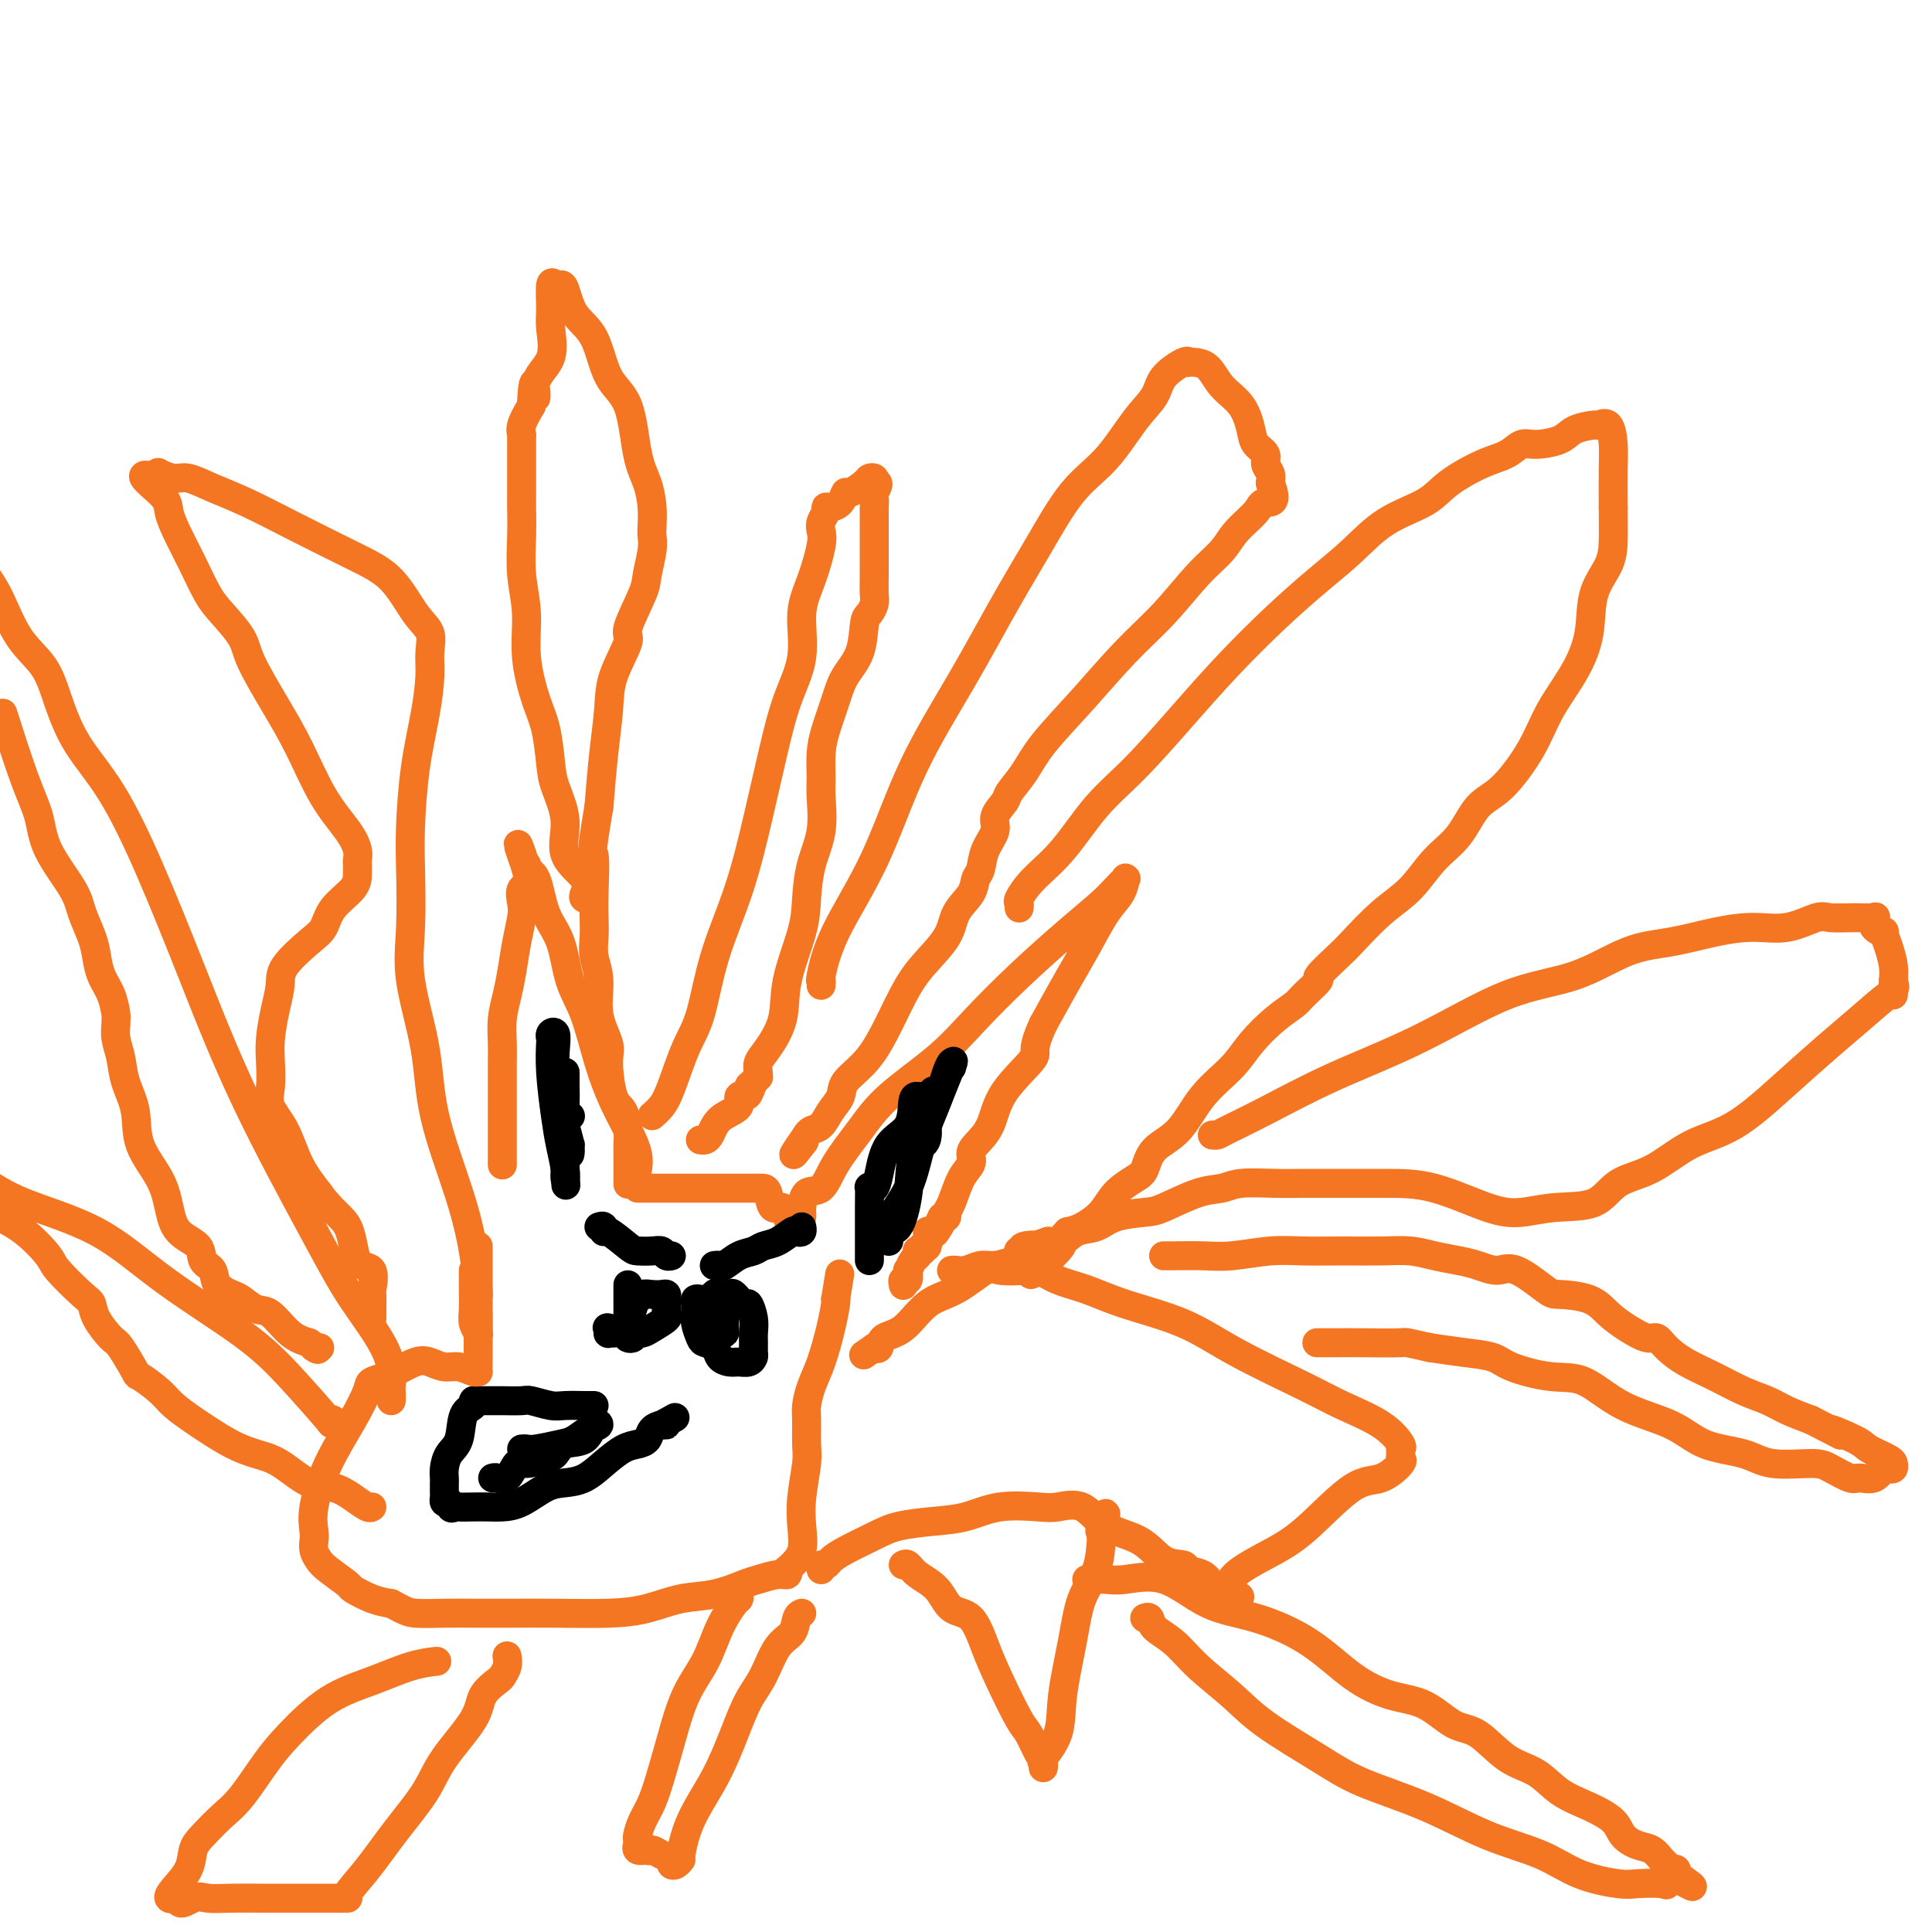 <svg viewBox='0 0 400 400' version='1.1' xmlns='http://www.w3.org/2000/svg' xmlns:xlink='http://www.w3.org/1999/xlink'><g fill='none' stroke='#F47623' stroke-width='6' stroke-linecap='round' stroke-linejoin='round'><path d='M132,242c-0.041,0.224 -0.083,0.449 0,0c0.083,-0.449 0.290,-1.571 0,-3c-0.290,-1.429 -1.079,-3.165 -2,-5c-0.921,-1.835 -1.975,-3.768 -3,-6c-1.025,-2.232 -2.022,-4.764 -3,-8c-0.978,-3.236 -1.938,-7.175 -3,-10c-1.062,-2.825 -2.225,-4.535 -3,-7c-0.775,-2.465 -1.160,-5.684 -2,-8c-0.840,-2.316 -2.134,-3.728 -3,-6c-0.866,-2.272 -1.304,-5.403 -2,-7c-0.696,-1.597 -1.649,-1.661 -2,-2c-0.351,-0.339 -0.100,-0.954 0,-1c0.100,-0.046 0.050,0.477 0,1'/><path d='M109,180c-3.498,-9.794 -0.744,-3.280 0,0c0.744,3.280 -0.522,3.324 -1,4c-0.478,0.676 -0.169,1.982 0,3c0.169,1.018 0.199,1.748 0,3c-0.199,1.252 -0.628,3.027 -1,5c-0.372,1.973 -0.688,4.145 -1,6c-0.312,1.855 -0.619,3.395 -1,5c-0.381,1.605 -0.834,3.276 -1,5c-0.166,1.724 -0.044,3.500 0,5c0.044,1.500 0.012,2.722 0,4c-0.012,1.278 -0.003,2.612 0,4c0.003,1.388 0.001,2.830 0,4c-0.001,1.170 -0.000,2.066 0,3c0.000,0.934 0.000,1.904 0,3c-0.000,1.096 -0.000,2.319 0,3c0.000,0.681 0.000,0.822 0,1c-0.000,0.178 -0.000,0.394 0,1c0.000,0.606 0.000,1.602 0,2c-0.000,0.398 -0.000,0.199 0,0'/><path d='M132,246c0.319,0.000 0.638,0.000 1,0c0.362,-0.000 0.768,-0.000 1,0c0.232,0.000 0.291,0.000 1,0c0.709,-0.000 2.067,-0.000 3,0c0.933,0.000 1.442,0.000 2,0c0.558,-0.000 1.164,-0.000 2,0c0.836,0.000 1.901,0.000 3,0c1.099,-0.000 2.231,-0.000 3,0c0.769,0.000 1.176,0.000 2,0c0.824,-0.000 2.066,-0.000 3,0c0.934,0.000 1.560,0.001 2,0c0.440,-0.001 0.694,-0.002 1,0c0.306,0.002 0.663,0.009 1,0c0.337,-0.009 0.654,-0.033 1,0c0.346,0.033 0.720,0.125 1,1c0.280,0.875 0.467,2.534 1,3c0.533,0.466 1.413,-0.259 2,0c0.587,0.259 0.882,1.503 1,2c0.118,0.497 0.059,0.249 0,0'/><path d='M166,252c0.010,-0.400 0.020,-0.800 0,-1c-0.020,-0.200 -0.071,-0.200 0,-1c0.071,-0.800 0.264,-2.398 1,-3c0.736,-0.602 2.015,-0.206 3,-1c0.985,-0.794 1.677,-2.778 3,-5c1.323,-2.222 3.276,-4.681 5,-7c1.724,-2.319 3.218,-4.499 6,-7c2.782,-2.501 6.853,-5.324 10,-8c3.147,-2.676 5.371,-5.206 8,-8c2.629,-2.794 5.665,-5.853 9,-9c3.335,-3.147 6.971,-6.384 10,-9c3.029,-2.616 5.453,-4.612 7,-6c1.547,-1.388 2.217,-2.167 3,-3c0.783,-0.833 1.680,-1.720 2,-2c0.320,-0.280 0.063,0.048 0,0c-0.063,-0.048 0.067,-0.470 0,0c-0.067,0.470 -0.330,1.833 -1,3c-0.670,1.167 -1.747,2.138 -3,4c-1.253,1.862 -2.684,4.617 -4,7c-1.316,2.383 -2.519,4.395 -4,7c-1.481,2.605 -3.241,5.802 -5,9'/><path d='M216,212c-2.756,5.900 -1.145,5.650 -2,7c-0.855,1.350 -4.175,4.301 -6,7c-1.825,2.699 -2.155,5.147 -3,7c-0.845,1.853 -2.205,3.112 -3,4c-0.795,0.888 -1.026,1.403 -1,2c0.026,0.597 0.309,1.274 0,2c-0.309,0.726 -1.210,1.501 -2,3c-0.790,1.499 -1.470,3.721 -2,5c-0.530,1.279 -0.912,1.613 -1,2c-0.088,0.387 0.118,0.825 0,1c-0.118,0.175 -0.559,0.088 -1,0'/><path d='M195,252c-3.145,6.280 -0.507,1.979 0,1c0.507,-0.979 -1.117,1.363 -2,2c-0.883,0.637 -1.025,-0.432 -1,0c0.025,0.432 0.217,2.363 0,3c-0.217,0.637 -0.842,-0.022 -1,0c-0.158,0.022 0.151,0.726 0,1c-0.151,0.274 -0.762,0.120 -1,0c-0.238,-0.120 -0.102,-0.206 0,0c0.102,0.206 0.172,0.704 0,1c-0.172,0.296 -0.586,0.390 -1,1c-0.414,0.610 -0.829,1.736 -1,2c-0.171,0.264 -0.098,-0.335 0,0c0.098,0.335 0.222,1.605 0,2c-0.222,0.395 -0.791,-0.086 -1,0c-0.209,0.086 -0.060,0.739 0,1c0.060,0.261 0.030,0.131 0,0'/></g>
<g fill='none' stroke='#000000' stroke-width='6' stroke-linecap='round' stroke-linejoin='round'><path d='M180,261c-0.000,-0.407 -0.001,-0.813 0,-1c0.001,-0.187 0.003,-0.154 0,-2c-0.003,-1.846 -0.012,-5.573 0,-8c0.012,-2.427 0.045,-3.556 0,-4c-0.045,-0.444 -0.170,-0.202 0,0c0.170,0.202 0.633,0.366 1,0c0.367,-0.366 0.637,-1.261 1,-3c0.363,-1.739 0.818,-4.322 2,-6c1.182,-1.678 3.091,-2.450 4,-4c0.909,-1.550 0.818,-3.877 1,-5c0.182,-1.123 0.636,-1.043 1,-1c0.364,0.043 0.636,0.050 1,0c0.364,-0.050 0.818,-0.157 1,0c0.182,0.157 0.091,0.579 0,1'/><path d='M192,228c2.029,-3.275 1.100,-2.464 0,0c-1.100,2.464 -2.371,6.579 -3,10c-0.629,3.421 -0.617,6.146 -1,9c-0.383,2.854 -1.162,5.836 -2,7c-0.838,1.164 -1.736,0.509 -2,1c-0.264,0.491 0.107,2.129 0,2c-0.107,-0.129 -0.691,-2.023 0,-4c0.691,-1.977 2.658,-4.037 4,-7c1.342,-2.963 2.058,-6.830 3,-10c0.942,-3.170 2.108,-5.644 3,-8c0.892,-2.356 1.509,-4.596 2,-6c0.491,-1.404 0.854,-1.973 1,-2c0.146,-0.027 0.073,0.486 0,1'/><path d='M197,221c1.455,-4.263 -1.407,3.078 -3,7c-1.593,3.922 -1.915,4.425 -2,5c-0.085,0.575 0.068,1.222 0,2c-0.068,0.778 -0.358,1.686 -1,2c-0.642,0.314 -1.636,0.033 -2,1c-0.364,0.967 -0.098,3.184 0,4c0.098,0.816 0.028,0.233 0,0c-0.028,-0.233 -0.014,-0.117 0,0'/><path d='M116,234c0.453,0.341 0.906,0.682 1,1c0.094,0.318 -0.171,0.612 0,1c0.171,0.388 0.779,0.870 1,1c0.221,0.130 0.056,-0.092 0,0c-0.056,0.092 -0.004,0.498 0,1c0.004,0.502 -0.041,1.101 0,1c0.041,-0.101 0.168,-0.901 0,-2c-0.168,-1.099 -0.633,-2.498 -1,-4c-0.367,-1.502 -0.638,-3.107 -1,-5c-0.362,-1.893 -0.815,-4.073 -1,-6c-0.185,-1.927 -0.102,-3.603 0,-5c0.102,-1.397 0.223,-2.517 0,-3c-0.223,-0.483 -0.789,-0.328 -1,0c-0.211,0.328 -0.068,0.831 0,1c0.068,0.169 0.060,0.006 0,1c-0.060,0.994 -0.174,3.147 0,6c0.174,2.853 0.635,6.408 1,9c0.365,2.592 0.634,4.220 1,6c0.366,1.780 0.829,3.710 1,5c0.171,1.290 0.049,1.940 0,2c-0.049,0.060 -0.024,-0.470 0,-1'/><path d='M117,243c0.309,4.597 0.083,1.590 0,-1c-0.083,-2.590 -0.022,-4.761 0,-7c0.022,-2.239 0.006,-4.545 0,-6c-0.006,-1.455 -0.002,-2.059 0,-3c0.002,-0.941 0.001,-2.218 0,-3c-0.001,-0.782 -0.001,-1.068 0,-1c0.001,0.068 0.004,0.491 0,1c-0.004,0.509 -0.015,1.103 0,2c0.015,0.897 0.056,2.096 0,3c-0.056,0.904 -0.207,1.513 0,2c0.207,0.487 0.774,0.854 1,1c0.226,0.146 0.113,0.073 0,0'/><path d='M147,269c-0.340,-0.006 -0.680,-0.013 -1,0c-0.320,0.013 -0.622,0.044 -1,0c-0.378,-0.044 -0.834,-0.165 -1,0c-0.166,0.165 -0.041,0.615 0,1c0.041,0.385 -0.001,0.705 0,1c0.001,0.295 0.046,0.564 0,1c-0.046,0.436 -0.182,1.037 0,2c0.182,0.963 0.682,2.286 1,3c0.318,0.714 0.455,0.818 1,1c0.545,0.182 1.497,0.442 2,1c0.503,0.558 0.555,1.414 1,2c0.445,0.586 1.282,0.901 2,1c0.718,0.099 1.317,-0.018 2,0c0.683,0.018 1.451,0.171 2,0c0.549,-0.171 0.880,-0.667 1,-1c0.120,-0.333 0.029,-0.504 0,-1c-0.029,-0.496 0.004,-1.318 0,-2c-0.004,-0.682 -0.047,-1.224 0,-2c0.047,-0.776 0.182,-1.788 0,-3c-0.182,-1.212 -0.681,-2.626 -1,-3c-0.319,-0.374 -0.457,0.291 -1,0c-0.543,-0.291 -1.492,-1.540 -2,-2c-0.508,-0.460 -0.574,-0.131 -1,0c-0.426,0.131 -1.213,0.066 -2,0'/><path d='M149,268c-1.155,-0.360 -1.041,-0.262 -1,0c0.041,0.262 0.010,0.686 0,1c-0.010,0.314 0.000,0.519 0,1c-0.000,0.481 -0.010,1.240 0,2c0.010,0.760 0.041,1.522 0,2c-0.041,0.478 -0.155,0.672 0,1c0.155,0.328 0.577,0.791 1,1c0.423,0.209 0.845,0.165 1,0c0.155,-0.165 0.041,-0.450 0,-1c-0.041,-0.550 -0.011,-1.364 0,-2c0.011,-0.636 0.003,-1.094 0,-1c-0.003,0.094 -0.001,0.741 0,1c0.001,0.259 0.000,0.129 0,0'/><path d='M130,266c0.000,0.309 0.000,0.618 0,1c-0.000,0.382 -0.001,0.837 0,1c0.001,0.163 0.002,0.033 0,1c-0.002,0.967 -0.008,3.030 0,4c0.008,0.970 0.031,0.846 0,1c-0.031,0.154 -0.116,0.584 0,1c0.116,0.416 0.434,0.816 1,1c0.566,0.184 1.381,0.151 2,0c0.619,-0.151 1.041,-0.422 2,-1c0.959,-0.578 2.453,-1.464 3,-2c0.547,-0.536 0.147,-0.722 0,-1c-0.147,-0.278 -0.042,-0.649 0,-1c0.042,-0.351 0.020,-0.682 0,-1c-0.020,-0.318 -0.036,-0.622 0,-1c0.036,-0.378 0.126,-0.829 0,-1c-0.126,-0.171 -0.468,-0.061 -1,0c-0.532,0.061 -1.253,0.072 -2,0c-0.747,-0.072 -1.520,-0.228 -2,0c-0.480,0.228 -0.668,0.839 -1,1c-0.332,0.161 -0.807,-0.126 -1,0c-0.193,0.126 -0.104,0.667 0,1c0.104,0.333 0.223,0.457 0,1c-0.223,0.543 -0.788,1.505 -1,2c-0.212,0.495 -0.071,0.522 0,1c0.071,0.478 0.070,1.406 0,2c-0.070,0.594 -0.211,0.852 0,1c0.211,0.148 0.775,0.185 1,0c0.225,-0.185 0.113,-0.593 0,-1'/><path d='M131,276c-0.369,0.858 -0.792,-0.498 -1,-1c-0.208,-0.502 -0.200,-0.148 -1,0c-0.800,0.148 -2.407,0.092 -3,0c-0.593,-0.092 -0.173,-0.221 0,0c0.173,0.221 0.098,0.791 0,1c-0.098,0.209 -0.219,0.056 0,0c0.219,-0.056 0.777,-0.016 1,0c0.223,0.016 0.112,0.008 0,0'/><path d='M148,262c-0.102,0.015 -0.203,0.029 0,0c0.203,-0.029 0.711,-0.102 1,0c0.289,0.102 0.359,0.379 1,0c0.641,-0.379 1.853,-1.416 3,-2c1.147,-0.584 2.229,-0.717 3,-1c0.771,-0.283 1.229,-0.716 2,-1c0.771,-0.284 1.853,-0.420 3,-1c1.147,-0.580 2.360,-1.606 3,-2c0.640,-0.394 0.708,-0.157 1,0c0.292,0.157 0.809,0.235 1,0c0.191,-0.235 0.054,-0.781 0,-1c-0.054,-0.219 -0.027,-0.109 0,0'/><path d='M124,254c0.423,-0.136 0.847,-0.271 1,0c0.153,0.271 0.036,0.949 0,1c-0.036,0.051 0.007,-0.523 1,0c0.993,0.523 2.934,2.144 4,3c1.066,0.856 1.256,0.947 2,1c0.744,0.053 2.042,0.067 3,0c0.958,-0.067 1.576,-0.214 2,0c0.424,0.214 0.653,0.788 1,1c0.347,0.212 0.814,0.060 1,0c0.186,-0.060 0.093,-0.030 0,0'/><path d='M123,291c-0.414,-0.002 -0.829,-0.004 -1,0c-0.171,0.004 -0.099,0.015 -1,0c-0.901,-0.015 -2.777,-0.057 -4,0c-1.223,0.057 -1.794,0.211 -3,0c-1.206,-0.211 -3.048,-0.789 -4,-1c-0.952,-0.211 -1.014,-0.056 -2,0c-0.986,0.056 -2.895,0.014 -4,0c-1.105,-0.014 -1.404,-0.001 -2,0c-0.596,0.001 -1.487,-0.011 -2,0c-0.513,0.011 -0.647,0.044 -1,0c-0.353,-0.044 -0.924,-0.164 -1,0c-0.076,0.164 0.344,0.614 0,1c-0.344,0.386 -1.451,0.709 -2,2c-0.549,1.291 -0.539,3.549 -1,5c-0.461,1.451 -1.391,2.094 -2,3c-0.609,0.906 -0.895,2.074 -1,3c-0.105,0.926 -0.029,1.611 0,2c0.029,0.389 0.011,0.483 0,1c-0.011,0.517 -0.013,1.458 0,2c0.013,0.542 0.042,0.684 0,1c-0.042,0.316 -0.155,0.804 0,1c0.155,0.196 0.577,0.098 1,0'/><path d='M93,311c0.204,1.774 0.714,1.208 1,1c0.286,-0.208 0.346,-0.057 1,0c0.654,0.057 1.900,0.019 3,0c1.100,-0.019 2.054,-0.019 3,0c0.946,0.019 1.883,0.056 3,0c1.117,-0.056 2.412,-0.206 4,-1c1.588,-0.794 3.468,-2.234 5,-3c1.532,-0.766 2.718,-0.860 4,-1c1.282,-0.140 2.662,-0.327 4,-1c1.338,-0.673 2.634,-1.833 4,-3c1.366,-1.167 2.803,-2.341 4,-3c1.197,-0.659 2.153,-0.804 3,-1c0.847,-0.196 1.583,-0.445 2,-1c0.417,-0.555 0.514,-1.417 1,-2c0.486,-0.583 1.362,-0.888 2,-1c0.638,-0.112 1.040,-0.032 1,0c-0.040,0.032 -0.520,0.016 -1,0'/><path d='M137,295c4.833,-2.667 2.417,-1.333 0,0'/><path d='M108,300c0.329,-0.026 0.657,-0.052 1,0c0.343,0.052 0.699,0.183 2,0c1.301,-0.183 3.547,-0.679 5,-1c1.453,-0.321 2.112,-0.468 3,-1c0.888,-0.532 2.004,-1.451 3,-2c0.996,-0.549 1.872,-0.729 2,-1c0.128,-0.271 -0.491,-0.634 -1,0c-0.509,0.634 -0.906,2.266 -2,3c-1.094,0.734 -2.884,0.572 -4,1c-1.116,0.428 -1.559,1.447 -2,2c-0.441,0.553 -0.881,0.642 -2,1c-1.119,0.358 -2.916,0.986 -4,1c-1.084,0.014 -1.453,-0.585 -2,0c-0.547,0.585 -1.270,2.353 -2,3c-0.730,0.647 -1.466,0.174 -2,0c-0.534,-0.174 -0.867,-0.050 -1,0c-0.133,0.050 -0.067,0.025 0,0'/></g>
<g fill='none' stroke='#F47623' stroke-width='6' stroke-linecap='round' stroke-linejoin='round'><path d='M98,263c0.002,0.720 0.004,1.440 0,2c-0.004,0.560 -0.015,0.960 0,2c0.015,1.040 0.057,2.720 0,4c-0.057,1.280 -0.211,2.160 0,3c0.211,0.840 0.789,1.639 1,2c0.211,0.361 0.057,0.285 0,0c-0.057,-0.285 -0.015,-0.778 0,-1c0.015,-0.222 0.004,-0.172 0,-1c-0.004,-0.828 -0.001,-2.532 0,-4c0.001,-1.468 0.000,-2.699 0,-4c-0.000,-1.301 -0.000,-2.671 0,-4c0.000,-1.329 0.000,-2.615 0,-3c-0.000,-0.385 -0.000,0.132 0,0c0.000,-0.132 0.000,-0.912 0,-1c-0.000,-0.088 -0.000,0.515 0,2c0.000,1.485 0.000,3.853 0,6c-0.000,2.147 -0.000,4.074 0,6'/><path d='M99,272c-0.000,2.873 -0.001,3.556 0,5c0.001,1.444 0.006,3.651 0,5c-0.006,1.349 -0.021,1.841 0,2c0.021,0.159 0.077,-0.013 0,0c-0.077,0.013 -0.287,0.212 -1,0c-0.713,-0.212 -1.928,-0.835 -3,-1c-1.072,-0.165 -2.001,0.127 -3,0c-0.999,-0.127 -2.068,-0.672 -3,-1c-0.932,-0.328 -1.726,-0.438 -3,0c-1.274,0.438 -3.028,1.425 -4,2c-0.972,0.575 -1.162,0.737 -2,1c-0.838,0.263 -2.323,0.628 -3,1c-0.677,0.372 -0.546,0.750 -1,2c-0.454,1.250 -1.495,3.370 -3,6c-1.505,2.630 -3.476,5.768 -5,9c-1.524,3.232 -2.602,6.557 -3,9c-0.398,2.443 -0.117,4.004 0,5c0.117,0.996 0.071,1.426 0,2c-0.071,0.574 -0.166,1.290 0,2c0.166,0.710 0.592,1.412 1,2c0.408,0.588 0.797,1.061 2,2c1.203,0.939 3.219,2.345 4,3c0.781,0.655 0.326,0.561 1,1c0.674,0.439 2.478,1.411 4,2c1.522,0.589 2.761,0.794 4,1'/><path d='M81,332c2.870,1.536 3.546,1.875 5,2c1.454,0.125 3.685,0.034 6,0c2.315,-0.034 4.714,-0.011 7,0c2.286,0.011 4.458,0.010 7,0c2.542,-0.010 5.455,-0.029 9,0c3.545,0.029 7.723,0.106 11,0c3.277,-0.106 5.653,-0.395 8,-1c2.347,-0.605 4.666,-1.525 7,-2c2.334,-0.475 4.682,-0.504 7,-1c2.318,-0.496 4.607,-1.457 6,-2c1.393,-0.543 1.889,-0.667 3,-1c1.111,-0.333 2.835,-0.876 4,-1c1.165,-0.124 1.770,0.169 2,0c0.230,-0.169 0.086,-0.802 0,-1c-0.086,-0.198 -0.115,0.040 0,0c0.115,-0.040 0.374,-0.356 1,-1c0.626,-0.644 1.618,-1.615 2,-3c0.382,-1.385 0.155,-3.183 0,-5c-0.155,-1.817 -0.238,-3.654 0,-6c0.238,-2.346 0.798,-5.200 1,-7c0.202,-1.800 0.046,-2.544 0,-4c-0.046,-1.456 0.019,-3.623 0,-5c-0.019,-1.377 -0.120,-1.963 0,-3c0.120,-1.037 0.463,-2.527 1,-4c0.537,-1.473 1.268,-2.931 2,-5c0.732,-2.069 1.466,-4.749 2,-7c0.534,-2.251 0.867,-4.072 1,-5c0.133,-0.928 0.067,-0.964 0,-1'/><path d='M173,269c1.500,-9.167 0.750,-4.583 0,0'/><path d='M170,325c-0.096,-0.442 -0.193,-0.884 0,-1c0.193,-0.116 0.674,0.096 1,0c0.326,-0.096 0.497,-0.498 1,-1c0.503,-0.502 1.340,-1.103 3,-2c1.660,-0.897 4.145,-2.090 6,-3c1.855,-0.910 3.081,-1.536 5,-2c1.919,-0.464 4.532,-0.764 7,-1c2.468,-0.236 4.792,-0.406 7,-1c2.208,-0.594 4.299,-1.610 7,-2c2.701,-0.390 6.010,-0.153 8,0c1.990,0.153 2.660,0.223 4,0c1.340,-0.223 3.351,-0.740 5,0c1.649,0.740 2.937,2.737 5,4c2.063,1.263 4.902,1.790 7,3c2.098,1.210 3.454,3.101 5,4c1.546,0.899 3.283,0.805 4,1c0.717,0.195 0.416,0.679 1,1c0.584,0.321 2.053,0.478 3,1c0.947,0.522 1.370,1.410 2,2c0.630,0.590 1.466,0.883 2,1c0.534,0.117 0.767,0.059 1,0'/><path d='M254,329c4.838,2.820 1.935,1.372 1,0c-0.935,-1.372 0.100,-2.666 2,-4c1.900,-1.334 4.664,-2.708 7,-4c2.336,-1.292 4.244,-2.503 7,-5c2.756,-2.497 6.360,-6.280 9,-8c2.640,-1.720 4.314,-1.379 6,-2c1.686,-0.621 3.382,-2.206 4,-3c0.618,-0.794 0.157,-0.799 0,-1c-0.157,-0.201 -0.011,-0.599 0,-1c0.011,-0.401 -0.113,-0.807 0,-1c0.113,-0.193 0.463,-0.174 0,-1c-0.463,-0.826 -1.737,-2.496 -4,-4c-2.263,-1.504 -5.513,-2.843 -8,-4c-2.487,-1.157 -4.211,-2.134 -8,-4c-3.789,-1.866 -9.643,-4.621 -14,-7c-4.357,-2.379 -7.215,-4.382 -11,-6c-3.785,-1.618 -8.495,-2.850 -12,-4c-3.505,-1.150 -5.804,-2.216 -8,-3c-2.196,-0.784 -4.290,-1.285 -6,-2c-1.710,-0.715 -3.036,-1.642 -4,-2c-0.964,-0.358 -1.565,-0.146 -3,0c-1.435,0.146 -3.702,0.224 -5,0c-1.298,-0.224 -1.626,-0.752 -3,0c-1.374,0.752 -3.793,2.783 -6,4c-2.207,1.217 -4.202,1.619 -6,3c-1.798,1.381 -3.399,3.741 -5,5c-1.601,1.259 -3.200,1.416 -4,2c-0.800,0.584 -0.800,1.595 -1,2c-0.200,0.405 -0.600,0.202 -1,0'/><path d='M181,279c-3.833,2.667 -1.917,1.333 0,0'/><path d='M99,268c-0.016,-0.060 -0.032,-0.121 0,0c0.032,0.121 0.113,0.423 0,-1c-0.113,-1.423 -0.420,-4.572 -1,-8c-0.580,-3.428 -1.434,-7.134 -3,-12c-1.566,-4.866 -3.845,-10.890 -5,-16c-1.155,-5.110 -1.186,-9.305 -2,-14c-0.814,-4.695 -2.412,-9.889 -3,-14c-0.588,-4.111 -0.165,-7.139 0,-11c0.165,-3.861 0.073,-8.556 0,-12c-0.073,-3.444 -0.125,-5.638 0,-9c0.125,-3.362 0.428,-7.890 1,-12c0.572,-4.110 1.414,-7.800 2,-11c0.586,-3.200 0.918,-5.910 1,-8c0.082,-2.090 -0.086,-3.561 0,-5c0.086,-1.439 0.425,-2.845 0,-4c-0.425,-1.155 -1.612,-2.059 -3,-4c-1.388,-1.941 -2.975,-4.918 -5,-7c-2.025,-2.082 -4.489,-3.270 -8,-5c-3.511,-1.730 -8.070,-4.004 -12,-6c-3.930,-1.996 -7.232,-3.715 -10,-5c-2.768,-1.285 -5.001,-2.135 -7,-3c-1.999,-0.865 -3.765,-1.746 -5,-2c-1.235,-0.254 -1.939,0.117 -3,0c-1.061,-0.117 -2.478,-0.724 -3,-1c-0.522,-0.276 -0.149,-0.222 0,0c0.149,0.222 0.075,0.611 0,1'/><path d='M33,99c-6.287,-1.977 -2.005,1.080 0,3c2.005,1.920 1.732,2.704 2,4c0.268,1.296 1.077,3.105 2,5c0.923,1.895 1.960,3.874 3,6c1.040,2.126 2.083,4.397 3,6c0.917,1.603 1.707,2.539 3,4c1.293,1.461 3.089,3.449 4,5c0.911,1.551 0.937,2.666 2,5c1.063,2.334 3.164,5.889 5,9c1.836,3.111 3.406,5.779 5,9c1.594,3.221 3.212,6.995 5,10c1.788,3.005 3.747,5.241 5,7c1.253,1.759 1.800,3.040 2,4c0.200,0.960 0.054,1.600 0,2c-0.054,0.400 -0.017,0.562 0,1c0.017,0.438 0.012,1.154 0,2c-0.012,0.846 -0.032,1.822 -1,3c-0.968,1.178 -2.886,2.558 -4,4c-1.114,1.442 -1.426,2.946 -2,4c-0.574,1.054 -1.411,1.656 -3,3c-1.589,1.344 -3.928,3.429 -5,5c-1.072,1.571 -0.875,2.629 -1,4c-0.125,1.371 -0.572,3.055 -1,5c-0.428,1.945 -0.838,4.152 -1,6c-0.162,1.848 -0.078,3.336 0,5c0.078,1.664 0.148,3.504 0,5c-0.148,1.496 -0.514,2.648 0,4c0.514,1.352 1.908,2.902 3,5c1.092,2.098 1.884,4.742 3,7c1.116,2.258 2.558,4.129 4,6'/><path d='M66,247c2.833,3.961 4.917,4.863 6,7c1.083,2.137 1.166,5.507 2,7c0.834,1.493 2.420,1.107 3,2c0.580,0.893 0.156,3.065 0,4c-0.156,0.935 -0.042,0.632 0,1c0.042,0.368 0.011,1.405 0,2c-0.011,0.595 -0.003,0.747 0,1c0.003,0.253 0.001,0.607 0,1c-0.001,0.393 -0.000,0.827 0,1c0.000,0.173 0.000,0.087 0,0'/><path d='M122,186c-0.389,0.051 -0.778,0.102 -1,0c-0.222,-0.102 -0.276,-0.358 0,-1c0.276,-0.642 0.884,-1.670 0,-3c-0.884,-1.330 -3.258,-2.963 -4,-5c-0.742,-2.037 0.150,-4.477 0,-7c-0.150,-2.523 -1.340,-5.130 -2,-7c-0.660,-1.870 -0.789,-3.005 -1,-5c-0.211,-1.995 -0.505,-4.852 -1,-7c-0.495,-2.148 -1.190,-3.587 -2,-6c-0.810,-2.413 -1.734,-5.799 -2,-9c-0.266,-3.201 0.125,-6.218 0,-9c-0.125,-2.782 -0.765,-5.330 -1,-8c-0.235,-2.670 -0.063,-5.461 0,-8c0.063,-2.539 0.017,-4.826 0,-6c-0.017,-1.174 -0.005,-1.235 0,-2c0.005,-0.765 0.001,-2.235 0,-3c-0.001,-0.765 -0.000,-0.825 0,-1c0.000,-0.175 0.000,-0.466 0,-1c-0.000,-0.534 -0.000,-1.310 0,-2c0.000,-0.690 0.000,-1.294 0,-2c-0.000,-0.706 -0.002,-1.514 0,-2c0.002,-0.486 0.006,-0.650 0,-1c-0.006,-0.350 -0.022,-0.888 0,-1c0.022,-0.112 0.083,0.201 0,0c-0.083,-0.201 -0.309,-0.914 0,-2c0.309,-1.086 1.155,-2.543 2,-4'/><path d='M110,84c0.430,-8.374 1.005,-3.308 1,-2c-0.005,1.308 -0.591,-1.143 0,-3c0.591,-1.857 2.357,-3.121 3,-5c0.643,-1.879 0.161,-4.374 0,-6c-0.161,-1.626 -0.002,-2.384 0,-4c0.002,-1.616 -0.153,-4.092 0,-5c0.153,-0.908 0.614,-0.249 1,0c0.386,0.249 0.696,0.090 1,0c0.304,-0.090 0.603,-0.109 1,1c0.397,1.109 0.893,3.345 2,5c1.107,1.655 2.825,2.727 4,5c1.175,2.273 1.807,5.745 3,8c1.193,2.255 2.947,3.294 4,6c1.053,2.706 1.406,7.081 2,10c0.594,2.919 1.428,4.383 2,6c0.572,1.617 0.882,3.388 1,5c0.118,1.612 0.045,3.063 0,4c-0.045,0.937 -0.063,1.358 0,2c0.063,0.642 0.205,1.505 0,3c-0.205,1.495 -0.759,3.623 -1,5c-0.241,1.377 -0.169,2.003 -1,4c-0.831,1.997 -2.565,5.366 -3,7c-0.435,1.634 0.431,1.535 0,3c-0.431,1.465 -2.157,4.496 -3,7c-0.843,2.504 -0.804,4.482 -1,7c-0.196,2.518 -0.627,5.577 -1,9c-0.373,3.423 -0.686,7.212 -1,11'/><path d='M124,167c-1.929,11.438 -1.250,9.034 -1,10c0.250,0.966 0.071,5.302 0,8c-0.071,2.698 -0.035,3.759 0,5c0.035,1.241 0.070,2.661 0,4c-0.070,1.339 -0.244,2.598 0,4c0.244,1.402 0.904,2.946 1,5c0.096,2.054 -0.374,4.617 0,7c0.374,2.383 1.593,4.584 2,6c0.407,1.416 0.004,2.046 0,4c-0.004,1.954 0.391,5.233 1,7c0.609,1.767 1.431,2.020 2,3c0.569,0.980 0.884,2.685 1,4c0.116,1.315 0.031,2.241 0,3c-0.031,0.759 -0.008,1.353 0,2c0.008,0.647 0.002,1.349 0,2c-0.002,0.651 -0.001,1.252 0,2c0.001,0.748 0.000,1.642 0,2c-0.000,0.358 -0.000,0.179 0,0'/><path d='M135,231c0.690,-0.598 1.379,-1.196 2,-2c0.621,-0.804 1.173,-1.814 2,-4c0.827,-2.186 1.929,-5.549 3,-8c1.071,-2.451 2.110,-3.992 3,-7c0.890,-3.008 1.630,-7.484 3,-12c1.370,-4.516 3.370,-9.071 5,-14c1.630,-4.929 2.890,-10.231 4,-15c1.110,-4.769 2.068,-9.003 3,-13c0.932,-3.997 1.837,-7.756 3,-11c1.163,-3.244 2.585,-5.971 3,-9c0.415,-3.029 -0.177,-6.358 0,-9c0.177,-2.642 1.123,-4.595 2,-7c0.877,-2.405 1.684,-5.261 2,-7c0.316,-1.739 0.139,-2.360 0,-3c-0.139,-0.640 -0.241,-1.297 0,-2c0.241,-0.703 0.825,-1.450 1,-2c0.175,-0.550 -0.057,-0.902 0,-1c0.057,-0.098 0.404,0.058 1,0c0.596,-0.058 1.441,-0.331 2,-1c0.559,-0.669 0.833,-1.735 1,-2c0.167,-0.265 0.227,0.272 1,0c0.773,-0.272 2.259,-1.351 3,-2c0.741,-0.649 0.738,-0.867 1,-1c0.262,-0.133 0.789,-0.181 1,0c0.211,0.181 0.105,0.590 0,1'/><path d='M181,100c1.547,-0.503 0.415,1.240 0,2c-0.415,0.760 -0.111,0.538 0,1c0.111,0.462 0.030,1.610 0,2c-0.030,0.390 -0.008,0.023 0,1c0.008,0.977 0.003,3.297 0,5c-0.003,1.703 -0.004,2.789 0,4c0.004,1.211 0.012,2.548 0,4c-0.012,1.452 -0.043,3.021 0,4c0.043,0.979 0.159,1.370 0,2c-0.159,0.630 -0.595,1.499 -1,2c-0.405,0.501 -0.781,0.632 -1,2c-0.219,1.368 -0.283,3.971 -1,6c-0.717,2.029 -2.087,3.484 -3,5c-0.913,1.516 -1.370,3.091 -2,5c-0.630,1.909 -1.435,4.150 -2,6c-0.565,1.850 -0.890,3.307 -1,5c-0.110,1.693 -0.005,3.620 0,5c0.005,1.380 -0.091,2.212 0,4c0.091,1.788 0.367,4.531 0,7c-0.367,2.469 -1.378,4.665 -2,7c-0.622,2.335 -0.855,4.810 -1,7c-0.145,2.190 -0.200,4.095 -1,7c-0.800,2.905 -2.344,6.809 -3,10c-0.656,3.191 -0.425,5.668 -1,8c-0.575,2.332 -1.957,4.519 -3,6c-1.043,1.481 -1.746,2.256 -2,3c-0.254,0.744 -0.058,1.457 0,2c0.058,0.543 -0.023,0.915 0,1c0.023,0.085 0.149,-0.119 0,0c-0.149,0.119 -0.575,0.559 -1,1'/><path d='M156,224c-1.809,4.971 -1.331,1.898 -1,1c0.331,-0.898 0.517,0.378 0,1c-0.517,0.622 -1.735,0.590 -2,1c-0.265,0.410 0.424,1.262 0,2c-0.424,0.738 -1.960,1.360 -3,2c-1.040,0.640 -1.585,1.296 -2,2c-0.415,0.704 -0.699,1.457 -1,2c-0.301,0.543 -0.620,0.877 -1,1c-0.380,0.123 -0.823,0.035 -1,0c-0.177,-0.035 -0.089,-0.018 0,0'/><path d='M170,204c0.039,-0.494 0.078,-0.987 0,-1c-0.078,-0.013 -0.271,0.455 0,-1c0.271,-1.455 1.008,-4.832 3,-9c1.992,-4.168 5.241,-9.127 8,-15c2.759,-5.873 5.029,-12.660 8,-19c2.971,-6.340 6.642,-12.232 10,-18c3.358,-5.768 6.403,-11.410 9,-16c2.597,-4.590 4.745,-8.128 7,-12c2.255,-3.872 4.618,-8.079 7,-11c2.382,-2.921 4.782,-4.556 7,-7c2.218,-2.444 4.255,-5.699 6,-8c1.745,-2.301 3.199,-3.650 4,-5c0.801,-1.350 0.948,-2.702 2,-4c1.052,-1.298 3.009,-2.544 4,-3c0.991,-0.456 1.016,-0.124 1,0c-0.016,0.124 -0.072,0.040 0,0c0.072,-0.040 0.271,-0.037 1,0c0.729,0.037 1.987,0.107 3,1c1.013,0.893 1.782,2.609 3,4c1.218,1.391 2.886,2.456 4,4c1.114,1.544 1.675,3.569 2,5c0.325,1.431 0.413,2.270 1,3c0.587,0.730 1.673,1.350 2,2c0.327,0.650 -0.104,1.329 0,2c0.104,0.671 0.744,1.335 1,2c0.256,0.665 0.128,1.333 0,2'/><path d='M263,100c1.850,4.549 -0.026,3.921 -1,4c-0.974,0.079 -1.048,0.865 -2,2c-0.952,1.135 -2.782,2.620 -4,4c-1.218,1.380 -1.824,2.655 -3,4c-1.176,1.345 -2.923,2.760 -5,5c-2.077,2.240 -4.484,5.305 -7,8c-2.516,2.695 -5.140,5.019 -8,8c-2.860,2.981 -5.955,6.618 -9,10c-3.045,3.382 -6.039,6.509 -8,9c-1.961,2.491 -2.888,4.346 -4,6c-1.112,1.654 -2.410,3.106 -3,4c-0.590,0.894 -0.473,1.230 -1,2c-0.527,0.770 -1.700,1.973 -2,3c-0.300,1.027 0.272,1.877 0,3c-0.272,1.123 -1.390,2.519 -2,4c-0.610,1.481 -0.713,3.048 -1,4c-0.287,0.952 -0.758,1.289 -1,2c-0.242,0.711 -0.255,1.796 -1,3c-0.745,1.204 -2.222,2.526 -3,4c-0.778,1.474 -0.857,3.100 -2,5c-1.143,1.900 -3.350,4.073 -5,6c-1.650,1.927 -2.742,3.607 -4,6c-1.258,2.393 -2.683,5.497 -4,8c-1.317,2.503 -2.527,4.404 -4,6c-1.473,1.596 -3.210,2.886 -4,4c-0.790,1.114 -0.631,2.053 -1,3c-0.369,0.947 -1.264,1.903 -2,3c-0.736,1.097 -1.314,2.334 -2,3c-0.686,0.666 -1.482,0.762 -2,1c-0.518,0.238 -0.759,0.619 -1,1'/><path d='M167,235c-4.714,6.798 -2.000,3.292 -1,2c1.000,-1.292 0.286,-0.369 0,0c-0.286,0.369 -0.143,0.185 0,0'/><path d='M211,188c0.054,-0.398 0.108,-0.797 0,-1c-0.108,-0.203 -0.379,-0.212 0,-1c0.379,-0.788 1.407,-2.356 3,-4c1.593,-1.644 3.752,-3.362 6,-6c2.248,-2.638 4.587,-6.194 7,-9c2.413,-2.806 4.902,-4.861 8,-8c3.098,-3.139 6.805,-7.363 10,-11c3.195,-3.637 5.877,-6.689 9,-10c3.123,-3.311 6.688,-6.881 10,-10c3.312,-3.119 6.371,-5.786 9,-8c2.629,-2.214 4.828,-3.976 7,-6c2.172,-2.024 4.318,-4.309 7,-6c2.682,-1.691 5.901,-2.786 8,-4c2.099,-1.214 3.077,-2.545 5,-4c1.923,-1.455 4.791,-3.033 7,-4c2.209,-0.967 3.758,-1.323 5,-2c1.242,-0.677 2.175,-1.674 3,-2c0.825,-0.326 1.540,0.019 3,0c1.460,-0.019 3.666,-0.400 5,-1c1.334,-0.600 1.797,-1.417 3,-2c1.203,-0.583 3.145,-0.932 4,-1c0.855,-0.068 0.621,0.145 1,0c0.379,-0.145 1.370,-0.647 2,0c0.630,0.647 0.901,2.443 1,4c0.099,1.557 0.028,2.873 0,5c-0.028,2.127 -0.014,5.063 0,8'/><path d='M334,105c0.014,3.363 0.049,5.271 0,7c-0.049,1.729 -0.183,3.278 -1,5c-0.817,1.722 -2.316,3.615 -3,6c-0.684,2.385 -0.552,5.262 -1,8c-0.448,2.738 -1.477,5.339 -3,8c-1.523,2.661 -3.540,5.383 -5,8c-1.460,2.617 -2.364,5.128 -4,8c-1.636,2.872 -4.004,6.105 -6,8c-1.996,1.895 -3.620,2.451 -5,4c-1.380,1.549 -2.516,4.092 -4,6c-1.484,1.908 -3.315,3.180 -5,5c-1.685,1.820 -3.224,4.187 -5,6c-1.776,1.813 -3.790,3.072 -6,5c-2.210,1.928 -4.616,4.527 -6,6c-1.384,1.473 -1.745,1.822 -3,3c-1.255,1.178 -3.405,3.184 -4,4c-0.595,0.816 0.364,0.440 0,1c-0.364,0.560 -2.051,2.056 -3,3c-0.949,0.944 -1.159,1.337 -2,2c-0.841,0.663 -2.313,1.595 -4,3c-1.687,1.405 -3.590,3.284 -5,5c-1.410,1.716 -2.328,3.268 -4,5c-1.672,1.732 -4.098,3.643 -6,6c-1.902,2.357 -3.279,5.162 -5,7c-1.721,1.838 -3.786,2.711 -5,4c-1.214,1.289 -1.578,2.993 -2,4c-0.422,1.007 -0.903,1.317 -2,2c-1.097,0.683 -2.809,1.740 -4,3c-1.191,1.260 -1.859,2.724 -3,4c-1.141,1.276 -2.755,2.365 -4,3c-1.245,0.635 -2.123,0.818 -3,1'/><path d='M221,255c-14.213,15.152 -4.746,7.031 -2,4c2.746,-3.031 -1.231,-0.971 -3,0c-1.769,0.971 -1.331,0.852 -2,1c-0.669,0.148 -2.445,0.561 -4,1c-1.555,0.439 -2.890,0.902 -4,1c-1.110,0.098 -1.996,-0.170 -3,0c-1.004,0.170 -2.125,0.778 -3,1c-0.875,0.222 -1.505,0.060 -2,0c-0.495,-0.060 -0.856,-0.017 -1,0c-0.144,0.017 -0.072,0.009 0,0'/><path d='M251,235c0.356,0.036 0.711,0.072 1,0c0.289,-0.072 0.511,-0.253 2,-1c1.489,-0.747 4.245,-2.059 8,-4c3.755,-1.941 8.507,-4.509 14,-7c5.493,-2.491 11.725,-4.904 18,-8c6.275,-3.096 12.591,-6.874 18,-9c5.409,-2.126 9.911,-2.598 14,-4c4.089,-1.402 7.764,-3.733 11,-5c3.236,-1.267 6.033,-1.472 9,-2c2.967,-0.528 6.105,-1.381 9,-2c2.895,-0.619 5.547,-1.003 8,-1c2.453,0.003 4.707,0.394 7,0c2.293,-0.394 4.625,-1.571 6,-2c1.375,-0.429 1.792,-0.108 3,0c1.208,0.108 3.207,0.005 5,0c1.793,-0.005 3.380,0.088 4,0c0.620,-0.088 0.274,-0.355 0,0c-0.274,0.355 -0.476,1.334 0,2c0.476,0.666 1.630,1.021 2,1c0.370,-0.021 -0.045,-0.418 0,0c0.045,0.418 0.551,1.651 1,3c0.449,1.349 0.843,2.814 1,4c0.157,1.186 0.079,2.093 0,3'/><path d='M392,203c0.618,2.198 0.162,1.192 0,1c-0.162,-0.192 -0.031,0.431 0,1c0.031,0.569 -0.038,1.086 0,1c0.038,-0.086 0.184,-0.774 -1,0c-1.184,0.774 -3.696,3.009 -6,5c-2.304,1.991 -4.399,3.738 -7,6c-2.601,2.262 -5.707,5.041 -9,8c-3.293,2.959 -6.772,6.100 -10,8c-3.228,1.900 -6.206,2.561 -9,4c-2.794,1.439 -5.404,3.657 -8,5c-2.596,1.343 -5.179,1.810 -7,3c-1.821,1.190 -2.882,3.104 -5,4c-2.118,0.896 -5.293,0.776 -8,1c-2.707,0.224 -4.946,0.792 -7,1c-2.054,0.208 -3.924,0.056 -7,-1c-3.076,-1.056 -7.359,-3.015 -11,-4c-3.641,-0.985 -6.641,-0.997 -10,-1c-3.359,-0.003 -7.076,0.003 -10,0c-2.924,-0.003 -5.055,-0.014 -7,0c-1.945,0.014 -3.704,0.053 -6,0c-2.296,-0.053 -5.129,-0.197 -7,0c-1.871,0.197 -2.780,0.734 -4,1c-1.220,0.266 -2.752,0.260 -5,1c-2.248,0.740 -5.214,2.224 -7,3c-1.786,0.776 -2.393,0.842 -4,1c-1.607,0.158 -4.215,0.407 -6,1c-1.785,0.593 -2.746,1.530 -4,2c-1.254,0.470 -2.799,0.473 -4,1c-1.201,0.527 -2.057,1.579 -3,2c-0.943,0.421 -1.971,0.210 -3,0'/><path d='M217,257c-6.455,2.099 -2.591,1.347 -2,1c0.591,-0.347 -2.089,-0.289 -3,0c-0.911,0.289 -0.053,0.809 0,1c0.053,0.191 -0.699,0.055 -1,0c-0.301,-0.055 -0.150,-0.027 0,0'/><path d='M81,290c0.016,-0.873 0.032,-1.746 0,-2c-0.032,-0.254 -0.111,0.111 0,-1c0.111,-1.111 0.413,-3.700 -1,-7c-1.413,-3.300 -4.542,-7.313 -7,-11c-2.458,-3.687 -4.244,-7.050 -8,-14c-3.756,-6.950 -9.481,-17.489 -14,-27c-4.519,-9.511 -7.833,-17.995 -11,-26c-3.167,-8.005 -6.187,-15.533 -9,-22c-2.813,-6.467 -5.421,-11.874 -8,-16c-2.579,-4.126 -5.131,-6.970 -7,-10c-1.869,-3.030 -3.056,-6.246 -4,-9c-0.944,-2.754 -1.645,-5.048 -3,-7c-1.355,-1.952 -3.365,-3.564 -5,-6c-1.635,-2.436 -2.896,-5.696 -4,-8c-1.104,-2.304 -2.052,-3.652 -3,-5'/><path d='M1,149c-0.368,-1.158 -0.736,-2.316 0,0c0.736,2.316 2.578,8.106 4,12c1.422,3.894 2.426,5.893 3,8c0.574,2.107 0.717,4.324 2,7c1.283,2.676 3.705,5.811 5,8c1.295,2.189 1.464,3.431 2,5c0.536,1.569 1.440,3.464 2,5c0.560,1.536 0.777,2.712 1,4c0.223,1.288 0.452,2.686 1,4c0.548,1.314 1.414,2.542 2,4c0.586,1.458 0.892,3.144 1,4c0.108,0.856 0.017,0.881 0,1c-0.017,0.119 0.042,0.332 0,1c-0.042,0.668 -0.183,1.789 0,3c0.183,1.211 0.689,2.510 1,4c0.311,1.490 0.426,3.170 1,5c0.574,1.830 1.608,3.810 2,6c0.392,2.190 0.144,4.592 1,7c0.856,2.408 2.816,4.823 4,7c1.184,2.177 1.592,4.115 2,6c0.408,1.885 0.814,3.716 2,5c1.186,1.284 3.151,2.022 4,3c0.849,0.978 0.583,2.197 1,3c0.417,0.803 1.518,1.189 2,2c0.482,0.811 0.344,2.046 1,3c0.656,0.954 2.107,1.628 3,2c0.893,0.372 1.228,0.442 2,1c0.772,0.558 1.980,1.603 3,2c1.020,0.397 1.852,0.145 3,1c1.148,0.855 2.614,2.816 4,4c1.386,1.184 2.693,1.592 4,2'/><path d='M64,278c3.107,2.083 1.375,1.292 1,1c-0.375,-0.292 0.607,-0.083 1,0c0.393,0.083 0.196,0.042 0,0'/><path d='M241,260c-0.079,-0.002 -0.158,-0.004 0,0c0.158,0.004 0.552,0.015 2,0c1.448,-0.015 3.949,-0.057 6,0c2.051,0.057 3.653,0.212 6,0c2.347,-0.212 5.439,-0.790 8,-1c2.561,-0.210 4.592,-0.053 7,0c2.408,0.053 5.193,0.003 8,0c2.807,-0.003 5.636,0.040 8,0c2.364,-0.040 4.264,-0.164 6,0c1.736,0.164 3.308,0.614 5,1c1.692,0.386 3.504,0.706 5,1c1.496,0.294 2.676,0.562 4,1c1.324,0.438 2.791,1.047 4,1c1.209,-0.047 2.160,-0.750 4,0c1.840,0.750 4.567,2.952 6,4c1.433,1.048 1.570,0.940 3,1c1.430,0.060 4.151,0.288 6,1c1.849,0.712 2.826,1.909 4,3c1.174,1.091 2.545,2.077 4,3c1.455,0.923 2.992,1.783 4,2c1.008,0.217 1.486,-0.209 2,0c0.514,0.209 1.064,1.053 2,2c0.936,0.947 2.258,1.997 4,3c1.742,1.003 3.903,1.959 6,3c2.097,1.041 4.129,2.166 6,3c1.871,0.834 3.581,1.379 5,2c1.419,0.621 2.548,1.320 4,2c1.452,0.680 3.226,1.340 5,2'/><path d='M375,294c10.072,5.152 4.751,2.533 4,2c-0.751,-0.533 3.066,1.019 5,2c1.934,0.981 1.983,1.391 3,2c1.017,0.609 3.001,1.418 4,2c0.999,0.582 1.011,0.939 1,1c-0.011,0.061 -0.046,-0.172 0,0c0.046,0.172 0.174,0.750 0,1c-0.174,0.250 -0.649,0.174 -1,0c-0.351,-0.174 -0.576,-0.445 -1,0c-0.424,0.445 -1.046,1.607 -2,2c-0.954,0.393 -2.239,0.016 -3,0c-0.761,-0.016 -0.997,0.329 -2,0c-1.003,-0.329 -2.774,-1.332 -4,-2c-1.226,-0.668 -1.908,-1.000 -4,-1c-2.092,0.000 -5.593,0.333 -8,0c-2.407,-0.333 -3.720,-1.333 -6,-2c-2.280,-0.667 -5.526,-1.000 -8,-2c-2.474,-1.000 -4.175,-2.666 -7,-4c-2.825,-1.334 -6.774,-2.336 -10,-4c-3.226,-1.664 -5.729,-3.990 -8,-5c-2.271,-1.010 -4.310,-0.704 -7,-1c-2.690,-0.296 -6.030,-1.193 -8,-2c-1.970,-0.807 -2.569,-1.525 -4,-2c-1.431,-0.475 -3.695,-0.707 -6,-1c-2.305,-0.293 -4.653,-0.646 -7,-1'/><path d='M296,279c-5.888,-1.309 -4.607,-1.083 -6,-1c-1.393,0.083 -5.459,0.022 -8,0c-2.541,-0.022 -3.557,-0.006 -5,0c-1.443,0.006 -3.311,0.002 -4,0c-0.689,-0.002 -0.197,-0.000 0,0c0.197,0.000 0.098,0.000 0,0'/><path d='M69,294c-0.613,-0.219 -1.226,-0.438 -1,0c0.226,0.438 1.290,1.532 0,0c-1.290,-1.532 -4.933,-5.689 -8,-9c-3.067,-3.311 -5.557,-5.774 -10,-9c-4.443,-3.226 -10.841,-7.215 -16,-11c-5.159,-3.785 -9.081,-7.365 -14,-10c-4.919,-2.635 -10.834,-4.324 -15,-6c-4.166,-1.676 -6.583,-3.338 -9,-5'/><path d='M0,252c-0.421,-0.202 -0.842,-0.405 0,0c0.842,0.405 2.947,1.417 5,3c2.053,1.583 4.054,3.738 5,5c0.946,1.262 0.838,1.631 2,3c1.162,1.369 3.594,3.739 5,5c1.406,1.261 1.785,1.414 2,2c0.215,0.586 0.264,1.605 1,3c0.736,1.395 2.158,3.168 3,4c0.842,0.832 1.105,0.725 2,2c0.895,1.275 2.421,3.931 3,5c0.579,1.069 0.211,0.550 1,1c0.789,0.450 2.734,1.867 4,3c1.266,1.133 1.853,1.981 3,3c1.147,1.019 2.853,2.210 4,3c1.147,0.790 1.733,1.179 3,2c1.267,0.821 3.213,2.075 5,3c1.787,0.925 3.416,1.521 5,2c1.584,0.479 3.125,0.840 5,2c1.875,1.160 4.086,3.120 6,4c1.914,0.880 3.532,0.681 5,1c1.468,0.319 2.786,1.157 4,2c1.214,0.843 2.326,1.690 3,2c0.674,0.310 0.912,0.084 1,0c0.088,-0.084 0.025,-0.024 0,0c-0.025,0.024 -0.013,0.012 0,0'/><path d='M90,344c0.381,-0.042 0.763,-0.084 0,0c-0.763,0.084 -2.670,0.294 -5,1c-2.330,0.706 -5.081,1.907 -8,3c-2.919,1.093 -6.005,2.076 -9,4c-2.995,1.924 -5.898,4.787 -8,7c-2.102,2.213 -3.404,3.774 -5,6c-1.596,2.226 -3.486,5.116 -5,7c-1.514,1.884 -2.650,2.763 -4,4c-1.350,1.237 -2.913,2.833 -4,4c-1.087,1.167 -1.697,1.907 -2,3c-0.303,1.093 -0.298,2.540 -1,4c-0.702,1.460 -2.112,2.931 -3,4c-0.888,1.069 -1.254,1.734 -1,2c0.254,0.266 1.127,0.133 2,0'/><path d='M37,393c-0.216,2.011 1.743,0.539 3,0c1.257,-0.539 1.813,-0.144 3,0c1.187,0.144 3.004,0.039 5,0c1.996,-0.039 4.170,-0.010 6,0c1.830,0.010 3.317,0.003 5,0c1.683,-0.003 3.563,-0.001 5,0c1.437,0.001 2.432,0.000 3,0c0.568,-0.000 0.710,-0.000 1,0c0.290,0.000 0.729,0.002 1,0c0.271,-0.002 0.373,-0.006 1,0c0.627,0.006 1.778,0.023 2,0c0.222,-0.023 -0.485,-0.085 0,-1c0.485,-0.915 2.162,-2.684 4,-5c1.838,-2.316 3.838,-5.179 6,-8c2.162,-2.821 4.485,-5.600 6,-8c1.515,-2.400 2.223,-4.421 4,-7c1.777,-2.579 4.624,-5.716 6,-8c1.376,-2.284 1.283,-3.716 2,-5c0.717,-1.284 2.245,-2.421 3,-3c0.755,-0.579 0.739,-0.598 1,-1c0.261,-0.402 0.801,-1.185 1,-2c0.199,-0.815 0.057,-1.661 0,-2c-0.057,-0.339 -0.028,-0.169 0,0'/><path d='M153,330c0.039,0.415 0.079,0.830 0,1c-0.079,0.170 -0.276,0.094 -1,1c-0.724,0.906 -1.976,2.792 -3,5c-1.024,2.208 -1.821,4.737 -3,7c-1.179,2.263 -2.739,4.261 -4,7c-1.261,2.739 -2.222,6.219 -3,9c-0.778,2.781 -1.371,4.863 -2,7c-0.629,2.137 -1.293,4.328 -2,6c-0.707,1.672 -1.457,2.825 -2,4c-0.543,1.175 -0.879,2.371 -1,3c-0.121,0.629 -0.027,0.691 0,1c0.027,0.309 -0.013,0.866 0,1c0.013,0.134 0.081,-0.156 0,0c-0.081,0.156 -0.309,0.759 0,1c0.309,0.241 1.154,0.121 2,0'/><path d='M134,383c0.448,0.416 0.568,-0.045 1,0c0.432,0.045 1.178,0.596 2,1c0.822,0.404 1.722,0.660 2,1c0.278,0.340 -0.066,0.765 0,1c0.066,0.235 0.541,0.279 1,0c0.459,-0.279 0.903,-0.880 1,-1c0.097,-0.120 -0.151,0.240 0,-1c0.151,-1.240 0.701,-4.079 2,-7c1.299,-2.921 3.348,-5.924 5,-9c1.652,-3.076 2.908,-6.227 4,-9c1.092,-2.773 2.018,-5.170 3,-7c0.982,-1.830 2.018,-3.093 3,-5c0.982,-1.907 1.910,-4.459 3,-6c1.090,-1.541 2.344,-2.073 3,-3c0.656,-0.927 0.715,-2.250 1,-3c0.285,-0.750 0.796,-0.929 1,-1c0.204,-0.071 0.102,-0.036 0,0'/><path d='M225,327c0.690,0.010 1.381,0.019 2,0c0.619,-0.019 1.168,-0.068 2,0c0.832,0.068 1.948,0.251 4,0c2.052,-0.251 5.039,-0.938 8,0c2.961,0.938 5.896,3.502 9,5c3.104,1.498 6.376,1.932 10,3c3.624,1.068 7.599,2.770 11,5c3.401,2.230 6.228,4.989 9,7c2.772,2.011 5.489,3.274 8,4c2.511,0.726 4.818,0.917 7,2c2.182,1.083 4.241,3.059 6,4c1.759,0.941 3.217,0.846 5,2c1.783,1.154 3.889,3.558 6,5c2.111,1.442 4.227,1.923 6,3c1.773,1.077 3.202,2.751 5,4c1.798,1.249 3.966,2.074 6,3c2.034,0.926 3.935,1.954 5,3c1.065,1.046 1.294,2.111 2,3c0.706,0.889 1.891,1.601 3,2c1.109,0.399 2.143,0.484 3,1c0.857,0.516 1.536,1.461 2,2c0.464,0.539 0.712,0.670 1,1c0.288,0.330 0.616,0.858 1,1c0.384,0.142 0.824,-0.102 1,0c0.176,0.102 0.088,0.551 0,1'/><path d='M347,388c6.467,4.652 2.134,1.784 0,1c-2.134,-0.784 -2.071,0.518 -2,1c0.071,0.482 0.148,0.145 -1,0c-1.148,-0.145 -3.523,-0.098 -5,0c-1.477,0.098 -2.058,0.246 -4,0c-1.942,-0.246 -5.245,-0.887 -8,-2c-2.755,-1.113 -4.961,-2.700 -8,-4c-3.039,-1.300 -6.909,-2.314 -11,-4c-4.091,-1.686 -8.401,-4.045 -13,-6c-4.599,-1.955 -9.485,-3.505 -13,-5c-3.515,-1.495 -5.657,-2.935 -9,-5c-3.343,-2.065 -7.887,-4.755 -11,-7c-3.113,-2.245 -4.795,-4.045 -7,-6c-2.205,-1.955 -4.934,-4.065 -7,-6c-2.066,-1.935 -3.468,-3.695 -5,-5c-1.532,-1.305 -3.194,-2.154 -4,-3c-0.806,-0.846 -0.755,-1.689 -1,-2c-0.245,-0.311 -0.784,-0.089 -1,0c-0.216,0.089 -0.108,0.044 0,0'/><path d='M187,324c0.300,-0.166 0.601,-0.333 1,0c0.399,0.333 0.897,1.164 2,2c1.103,0.836 2.811,1.675 4,3c1.189,1.325 1.859,3.136 3,4c1.141,0.864 2.753,0.782 4,2c1.247,1.218 2.131,3.738 3,6c0.869,2.262 1.725,4.267 3,7c1.275,2.733 2.968,6.196 4,8c1.032,1.804 1.401,1.950 2,3c0.599,1.050 1.428,3.004 2,4c0.572,0.996 0.886,1.034 1,1c0.114,-0.034 0.028,-0.139 0,0c-0.028,0.139 0.003,0.521 0,1c-0.003,0.479 -0.041,1.053 0,1c0.041,-0.053 0.161,-0.734 0,-1c-0.161,-0.266 -0.602,-0.118 0,-1c0.602,-0.882 2.249,-2.796 3,-5c0.751,-2.204 0.608,-4.699 1,-8c0.392,-3.301 1.321,-7.407 2,-11c0.679,-3.593 1.110,-6.675 2,-9c0.890,-2.325 2.240,-3.895 3,-6c0.760,-2.105 0.932,-4.744 1,-6c0.068,-1.256 0.034,-1.128 0,-1'/><path d='M228,318c1.867,-7.911 0.533,-3.689 0,-2c-0.533,1.689 -0.267,0.844 0,0'/></g>
</svg>